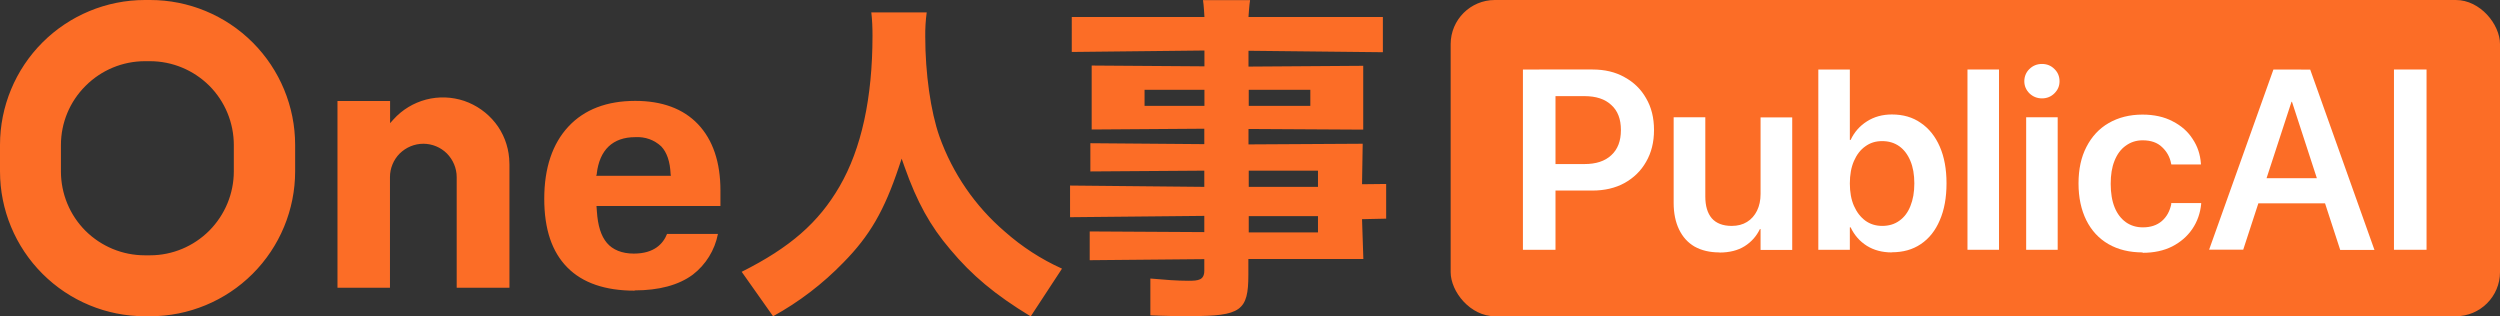 <?xml version="1.0" encoding="UTF-8"?><svg id="b" xmlns="http://www.w3.org/2000/svg" width="189.57" height="23.99" viewBox="0 0 189.57 23.99"><rect x="0" y="0" width="189.57" height="23.99" fill="#333333" stroke="none"/><g id="c"><path d="M3.22,20.76c2.06,2.06,4.85,3.22,7.77,3.22h.4c2.91,0,5.71-1.16,7.77-3.22,2.06-2.06,3.22-4.86,3.22-7.77v-2c0-2.91-1.16-5.71-3.22-7.77C17.1,1.16,14.3,0,11.39,0h-.4c-2.91,0-5.71,1.16-7.77,3.22C1.16,5.28,0,8.08,0,10.99v2c0,2.92,1.16,5.71,3.22,7.77ZM6.5,6.5c1.19-1.19,2.81-1.86,4.49-1.86h.38c1.69,0,3.3.67,4.5,1.86,1.19,1.19,1.86,2.81,1.86,4.5v1.99c0,1.69-.67,3.3-1.86,4.5-1.19,1.19-2.8,1.87-4.49,1.87h-.4c-1.69,0-3.3-.67-4.5-1.86-1.19-1.19-1.86-2.81-1.86-4.5v-2c0-1.69.67-3.3,1.87-4.49ZM90.31,23.98c-.63,0-2.12-.02-3.08-.07v-2.79c1.13.1,2.02.17,2.89.17.75,0,1.2-.05,1.2-.77v-.87l-8.69.08v-2.18l8.69.05v-1.23l-10.18.1v-2.4l10.18.1v-1.23l-8.64.06v-2.14l8.64.07v-1.17l-8.54.06v-4.85l8.55.06v-1.2l-10.06.11V1.29h10.06s-.05-.96-.11-1.28h3.57c-.06.32-.12,1.28-.12,1.28h10.19v2.67l-10.19-.11v1.2l8.7-.06v4.84l-8.7-.05v1.17l8.66-.05-.05,3.07,1.83-.02v2.63l-1.83.04.1,3.02h-8.72v1.21c0,2.71-.57,3.12-4.38,3.12h.02ZM94.69,17.62h5.25v-1.23h-5.25v1.23ZM94.69,14.17h5.25v-1.23h-5.25v1.23ZM94.69,8.03h4.67v-1.22h-4.67v1.22ZM86.79,8.03h4.54v-1.22h-4.54v1.22ZM78.14,23.98c-2.69-1.63-4.46-3.12-6.08-5.06-1.53-1.79-2.53-3.61-3.47-6.27l-.22-.62-.21.63c-1.11,3.32-2.21,5.22-4.21,7.25-1.56,1.61-3.36,2.99-5.33,4.07l-2.38-3.37c3.67-1.84,5.83-3.73,7.42-6.47,1.66-2.86,2.5-6.71,2.5-11.43,0-.59-.02-1.18-.09-1.77h4.2c-.08.61-.12,1.23-.11,1.84,0,2.77.41,5.68,1.08,7.58,1,2.79,2.7,5.27,4.95,7.2,1.3,1.15,2.76,2.1,4.34,2.81l-2.38,3.63ZM43.02,20.28c1.15,1.17,2.87,1.76,5.1,1.76v-.02c1.85,0,3.34-.4,4.41-1.19.99-.76,1.67-1.86,1.91-3.09h-3.86c-.29.73-.96,1.49-2.52,1.49-.9,0-1.6-.29-2.04-.81-.44-.52-.69-1.3-.76-2.4l-.03-.4h9.4v-1.18c0-2.15-.58-3.84-1.7-5.02s-2.73-1.77-4.76-1.77c-2.15,0-3.86.65-5.07,1.95-1.21,1.3-1.83,3.14-1.83,5.47s.59,4.03,1.74,5.2ZM45.25,13.17c.21-1.81,1.22-2.77,2.92-2.77h.02c.36-.02.71.03,1.05.15.34.12.64.31.9.55.43.45.67,1.16.71,2.09l.02.14h-5.66l.05-.16ZM34.63,21.82v-8.39c0-.67-.27-1.31-.74-1.79-.47-.47-1.12-.74-1.79-.74s-1.31.27-1.79.74c-.47.47-.74,1.12-.74,1.79v8.39h-3.98V7.66h3.99v1.68l.26-.29c.66-.73,1.52-1.25,2.47-1.5.95-.25,1.96-.21,2.89.1.93.32,1.75.9,2.36,1.67.61.77.97,1.71,1.05,2.69l.02.45v9.36h-4.01Z" style="fill:#fc6d26; fill-rule:evenodd; stroke-width:0px;"/><rect x="110" width="79.57" height="23.98" rx="3.35" ry="3.35" style="fill:#fc6d26; stroke-width:0px;"/><path d="M181.53,18.94V5.27h2.47v13.67h-2.47Z" style="fill:#fff; stroke-width:0px;"/><path d="M167.51,18.94l4.88-13.67h2.1v2.45h-.73l-3.66,11.21h-2.59ZM169.99,15.42l.66-1.91h6.27l.65,1.91h-7.59ZM177.45,18.94l-3.65-11.21v-2.45h1.38l4.87,13.67h-2.6Z" style="fill:#fff; stroke-width:0px;"/><path d="M162.47,19.14c-1,0-1.86-.21-2.59-.63-.73-.42-1.29-1.03-1.68-1.81-.39-.79-.59-1.72-.59-2.79h0c0-1.08.2-2,.6-2.77.4-.78.96-1.39,1.69-1.81.73-.42,1.58-.64,2.56-.64.88,0,1.65.17,2.29.51.65.33,1.16.78,1.52,1.35.37.55.57,1.17.62,1.85v.07h-2.24l-.02-.07c-.09-.49-.32-.9-.68-1.24-.36-.35-.85-.52-1.48-.52-.49,0-.91.14-1.28.41-.37.26-.65.64-.85,1.14-.2.49-.29,1.07-.29,1.75h0c0,.7.1,1.3.3,1.79.2.49.49.86.85,1.12.37.26.8.39,1.29.39.59,0,1.07-.16,1.44-.48.37-.32.6-.75.71-1.27v-.09h2.27v.07c-.07.7-.29,1.33-.67,1.89-.38.56-.89,1-1.53,1.33-.64.32-1.38.48-2.24.48Z" style="fill:#fff; stroke-width:0px;"/><path d="M153.64,18.94v-10.05h2.39v10.05h-2.39ZM154.84,7.46c-.37,0-.69-.13-.95-.38-.26-.26-.39-.57-.39-.92s.13-.68.39-.93c.26-.25.57-.38.95-.38s.69.13.94.38c.26.25.39.56.39.93s-.13.66-.39.92c-.25.25-.57.38-.94.38Z" style="fill:#fff; stroke-width:0px;"/><path d="M149.19,18.94V5.27h2.39v13.67h-2.39Z" style="fill:#fff; stroke-width:0px;"/><path d="M143.45,19.14c-.73,0-1.36-.17-1.89-.5-.54-.34-.95-.81-1.23-1.4h-.06v1.7h-2.39V5.27h2.39v5.34h.06c.28-.6.7-1.07,1.24-1.41.55-.35,1.18-.52,1.89-.52.85,0,1.58.21,2.19.64.62.42,1.1,1.02,1.44,1.8.34.78.51,1.7.51,2.78h0c0,1.09-.17,2.02-.51,2.8-.33.78-.81,1.39-1.44,1.81-.62.42-1.35.62-2.2.62ZM142.72,17.13c.51,0,.94-.13,1.3-.39.37-.26.65-.63.84-1.11.2-.49.3-1.06.3-1.72h0c0-.67-.1-1.24-.3-1.71-.2-.48-.48-.85-.84-1.11-.37-.26-.8-.39-1.3-.39s-.91.13-1.28.4c-.37.26-.65.63-.86,1.11-.21.48-.31,1.05-.31,1.7h0c0,.66.1,1.22.31,1.7.21.48.5.85.86,1.12.37.27.8.4,1.28.4Z" style="fill:#fff; stroke-width:0px;"/><path d="M130.38,19.14c-.73,0-1.36-.15-1.88-.44-.52-.3-.91-.74-1.18-1.3-.27-.56-.41-1.23-.41-2.01v-6.5h2.4v6.01c0,.71.16,1.26.49,1.65.33.38.84.58,1.51.58.45,0,.84-.1,1.16-.3.33-.2.58-.49.76-.85.18-.37.27-.79.27-1.27v-5.81h2.4v10.05h-2.4v-1.58h-.05c-.26.54-.65.98-1.16,1.3-.51.32-1.15.48-1.91.48Z" style="fill:#fff; stroke-width:0px;"/><path d="M116.72,14.44v-2h3.43c.87,0,1.55-.22,2.03-.67.49-.45.73-1.08.73-1.9v-.02c0-.82-.24-1.45-.73-1.89-.48-.45-1.16-.67-2.03-.67h-3.43v-2.02h4.03c.93,0,1.74.19,2.43.58.7.38,1.25.91,1.64,1.6.4.68.6,1.48.6,2.4v.02c0,.91-.2,1.71-.6,2.4-.39.69-.94,1.22-1.64,1.61-.69.38-1.51.57-2.43.57h-4.03ZM115.48,18.94V5.27h2.47v13.67h-2.47Z" style="fill:#fff; stroke-width:0px;"/></g></svg>